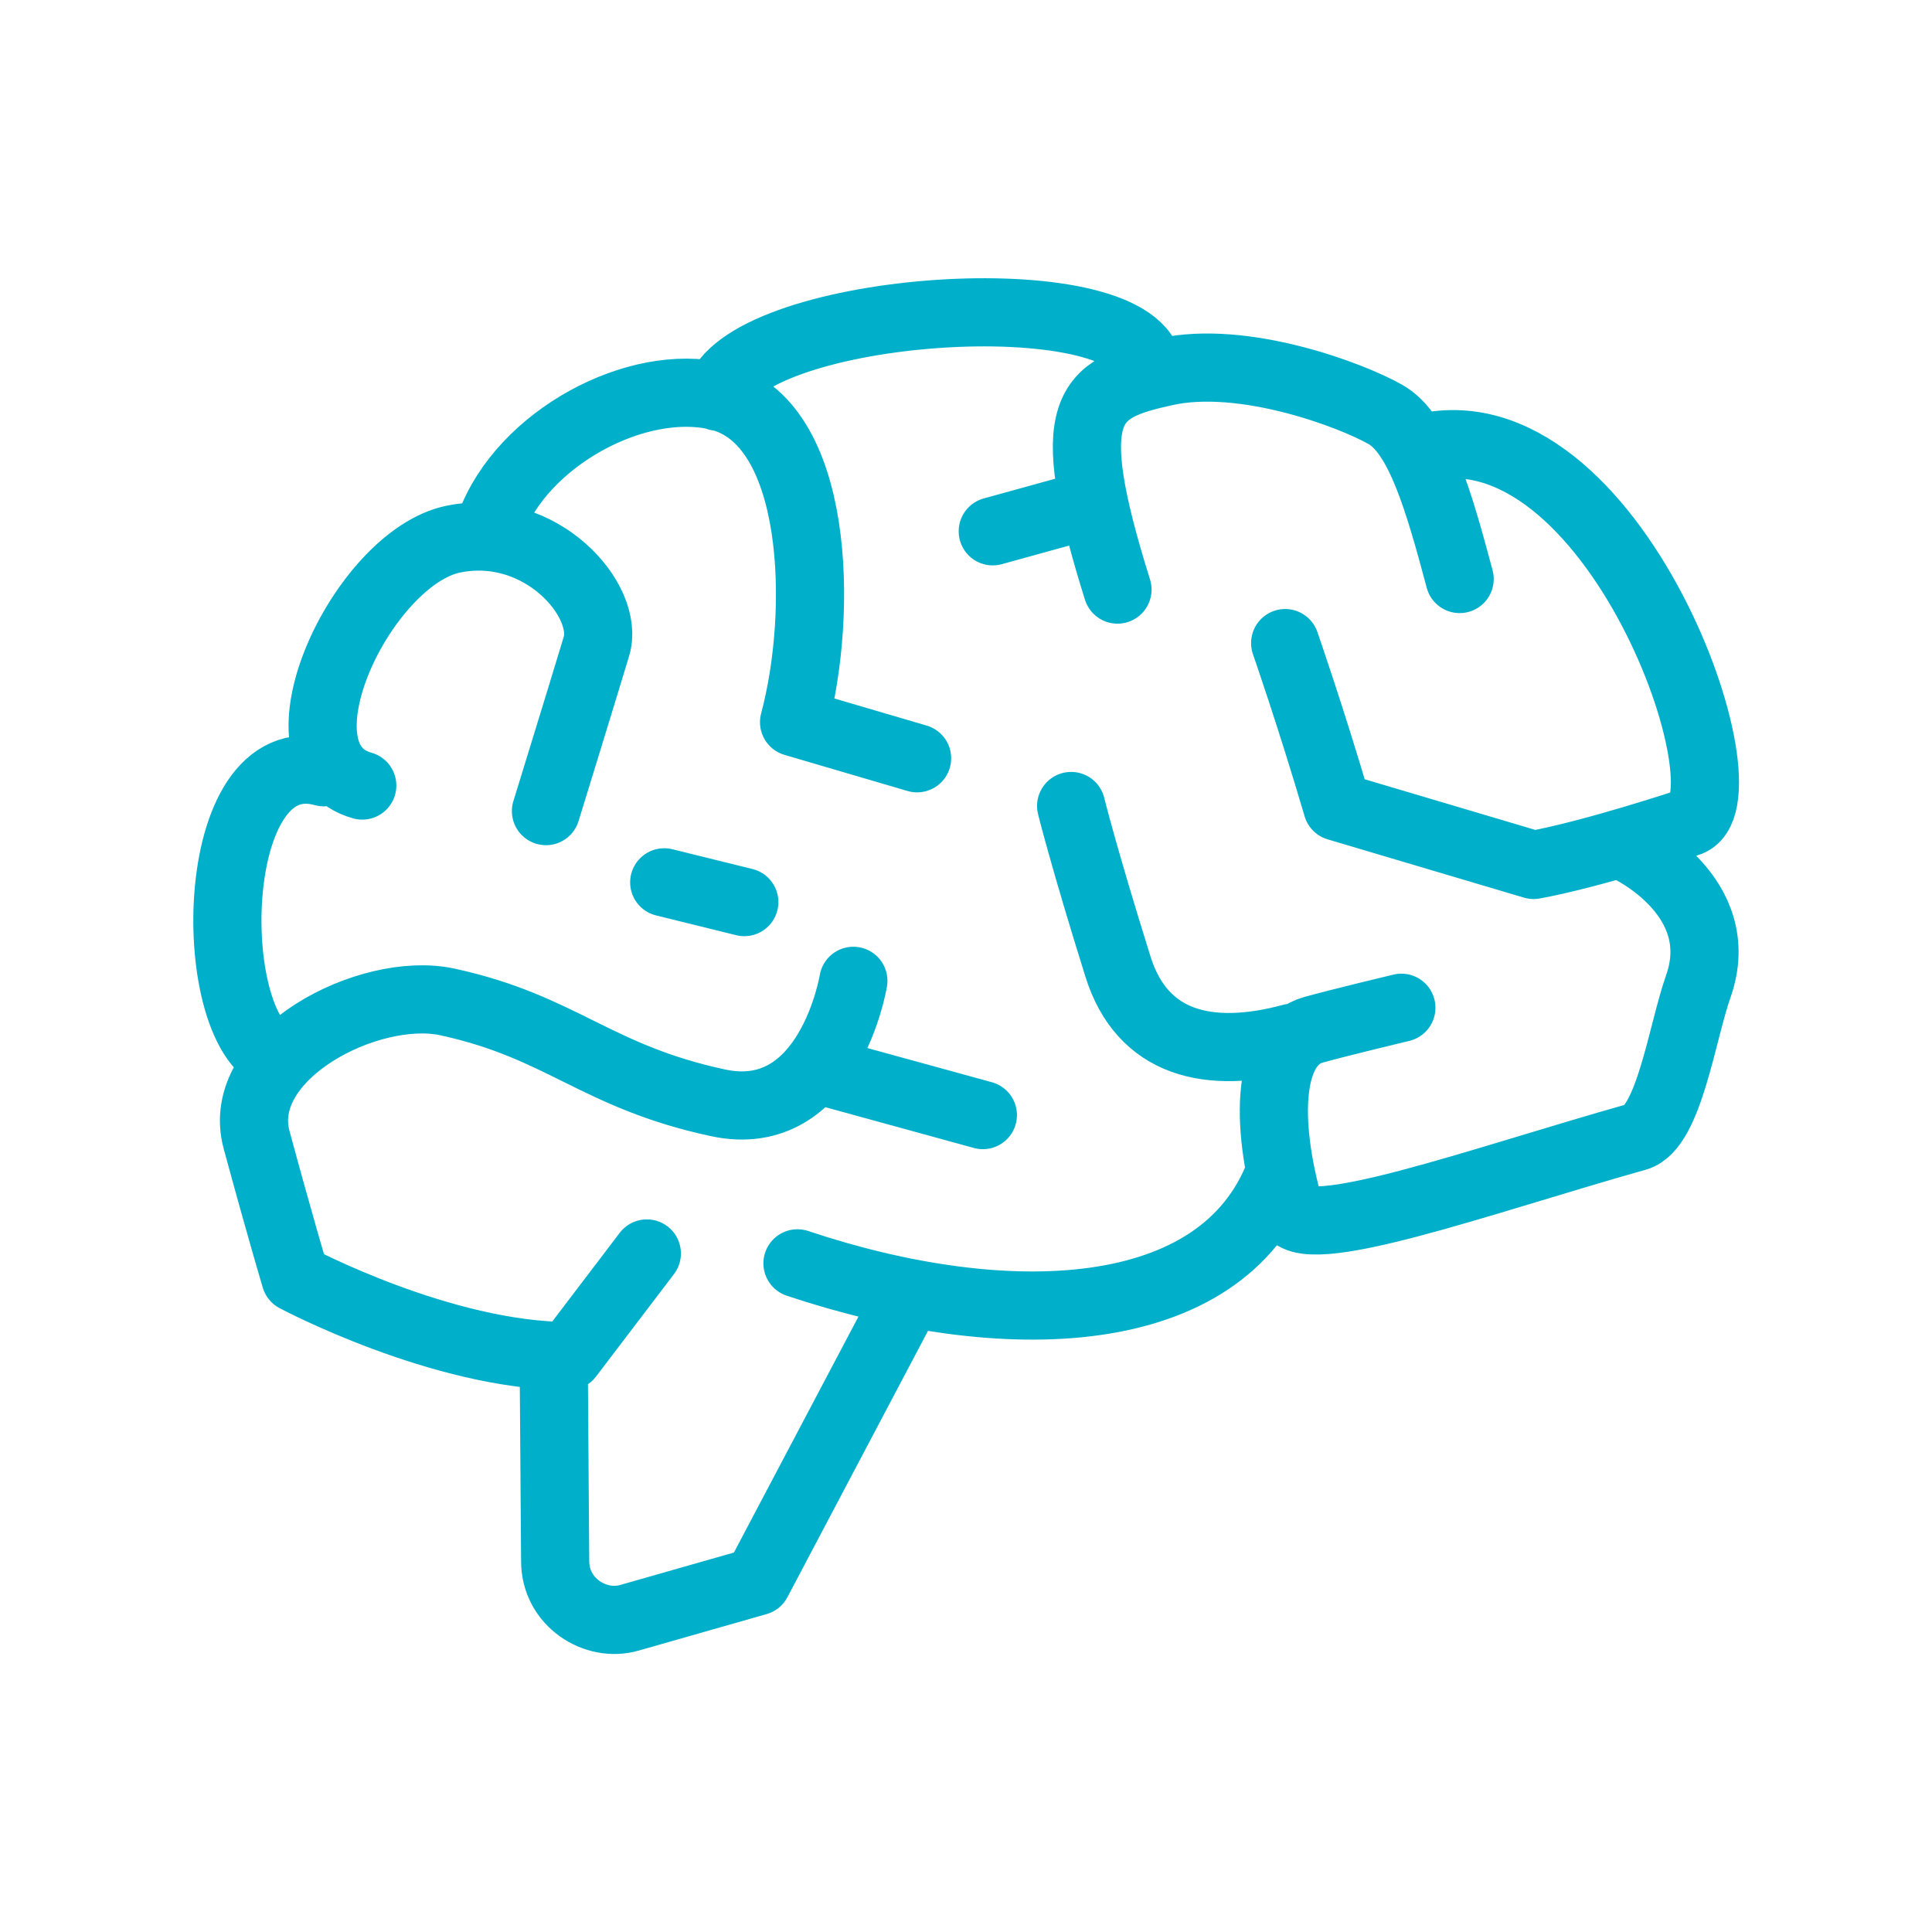 <?xml version="1.0" encoding="UTF-8"?>
<svg xmlns="http://www.w3.org/2000/svg" viewBox="0 0 56.69 56.69"><path fill="none" stroke="#1d1d1b" stroke-linecap="round" stroke-linejoin="round" stroke-width="2" d="m24.47 31.52 4.37 1.2m-9.35-6.83 2.35.58m-11.21-3.42c-2.8-.78 0-6.68 2.67-7.23 2.58-.53 4.61 1.82 4.2 3.15-.48 1.59-1.48 4.83-1.48 4.83m.23 16.48.04 5.53c0 1.2 1.18 1.95 2.18 1.66l3.75-1.07 4.46-8.45m-7.7-1.17-2.29 3.01c-3.72 0-8.02-2.29-8.02-2.29s-.43-1.43-1.14-4.05c-.68-2.49 3.3-4.55 5.6-4.05 3.36.73 4.35 2.19 7.94 2.96 3.27.7 3.97-3.58 3.97-3.58m4.09-13.19 2.9-.8m5.52 19.62c-1.71 4.5-8.08 4.69-14.15 2.66m8.03-13.42s.37 1.5 1.37 4.7c.71 2.29 2.67 2.76 5.11 2.1m9.9-5.55s2.96 1.4 2.02 4.05c-.47 1.33-.86 4.14-1.81 4.41-4.58 1.29-9.87 3.22-10.18 2.13-.75-2.64-.63-4.89.69-5.27.75-.21 2.59-.65 2.59-.65m.54-16.41c5.68-1.48 9.86 10.42 7.86 10.98 0 0-2.8.93-4.52 1.24l-5.76-1.71c-.78-2.65-1.53-4.8-1.53-4.8m-4.92-1.57c-1.68-5.36-.88-5.89 1.4-6.39 2.3-.51 5.46.68 6.46 1.25 1 .56 1.57 2.54 2.18 4.83m-21.77-5.35c.69-2.61 11.66-3.47 12.6-1.04m-19.27 4.79c.94-2.55 4.32-4.33 6.68-3.76 2.97.71 3.1 6.32 2.23 9.56l3.61 1.06M8.22 31.07c-2.25-.6-2.23-9.39 1.28-8.41" style="stroke: #00b0ca;"/></svg>
